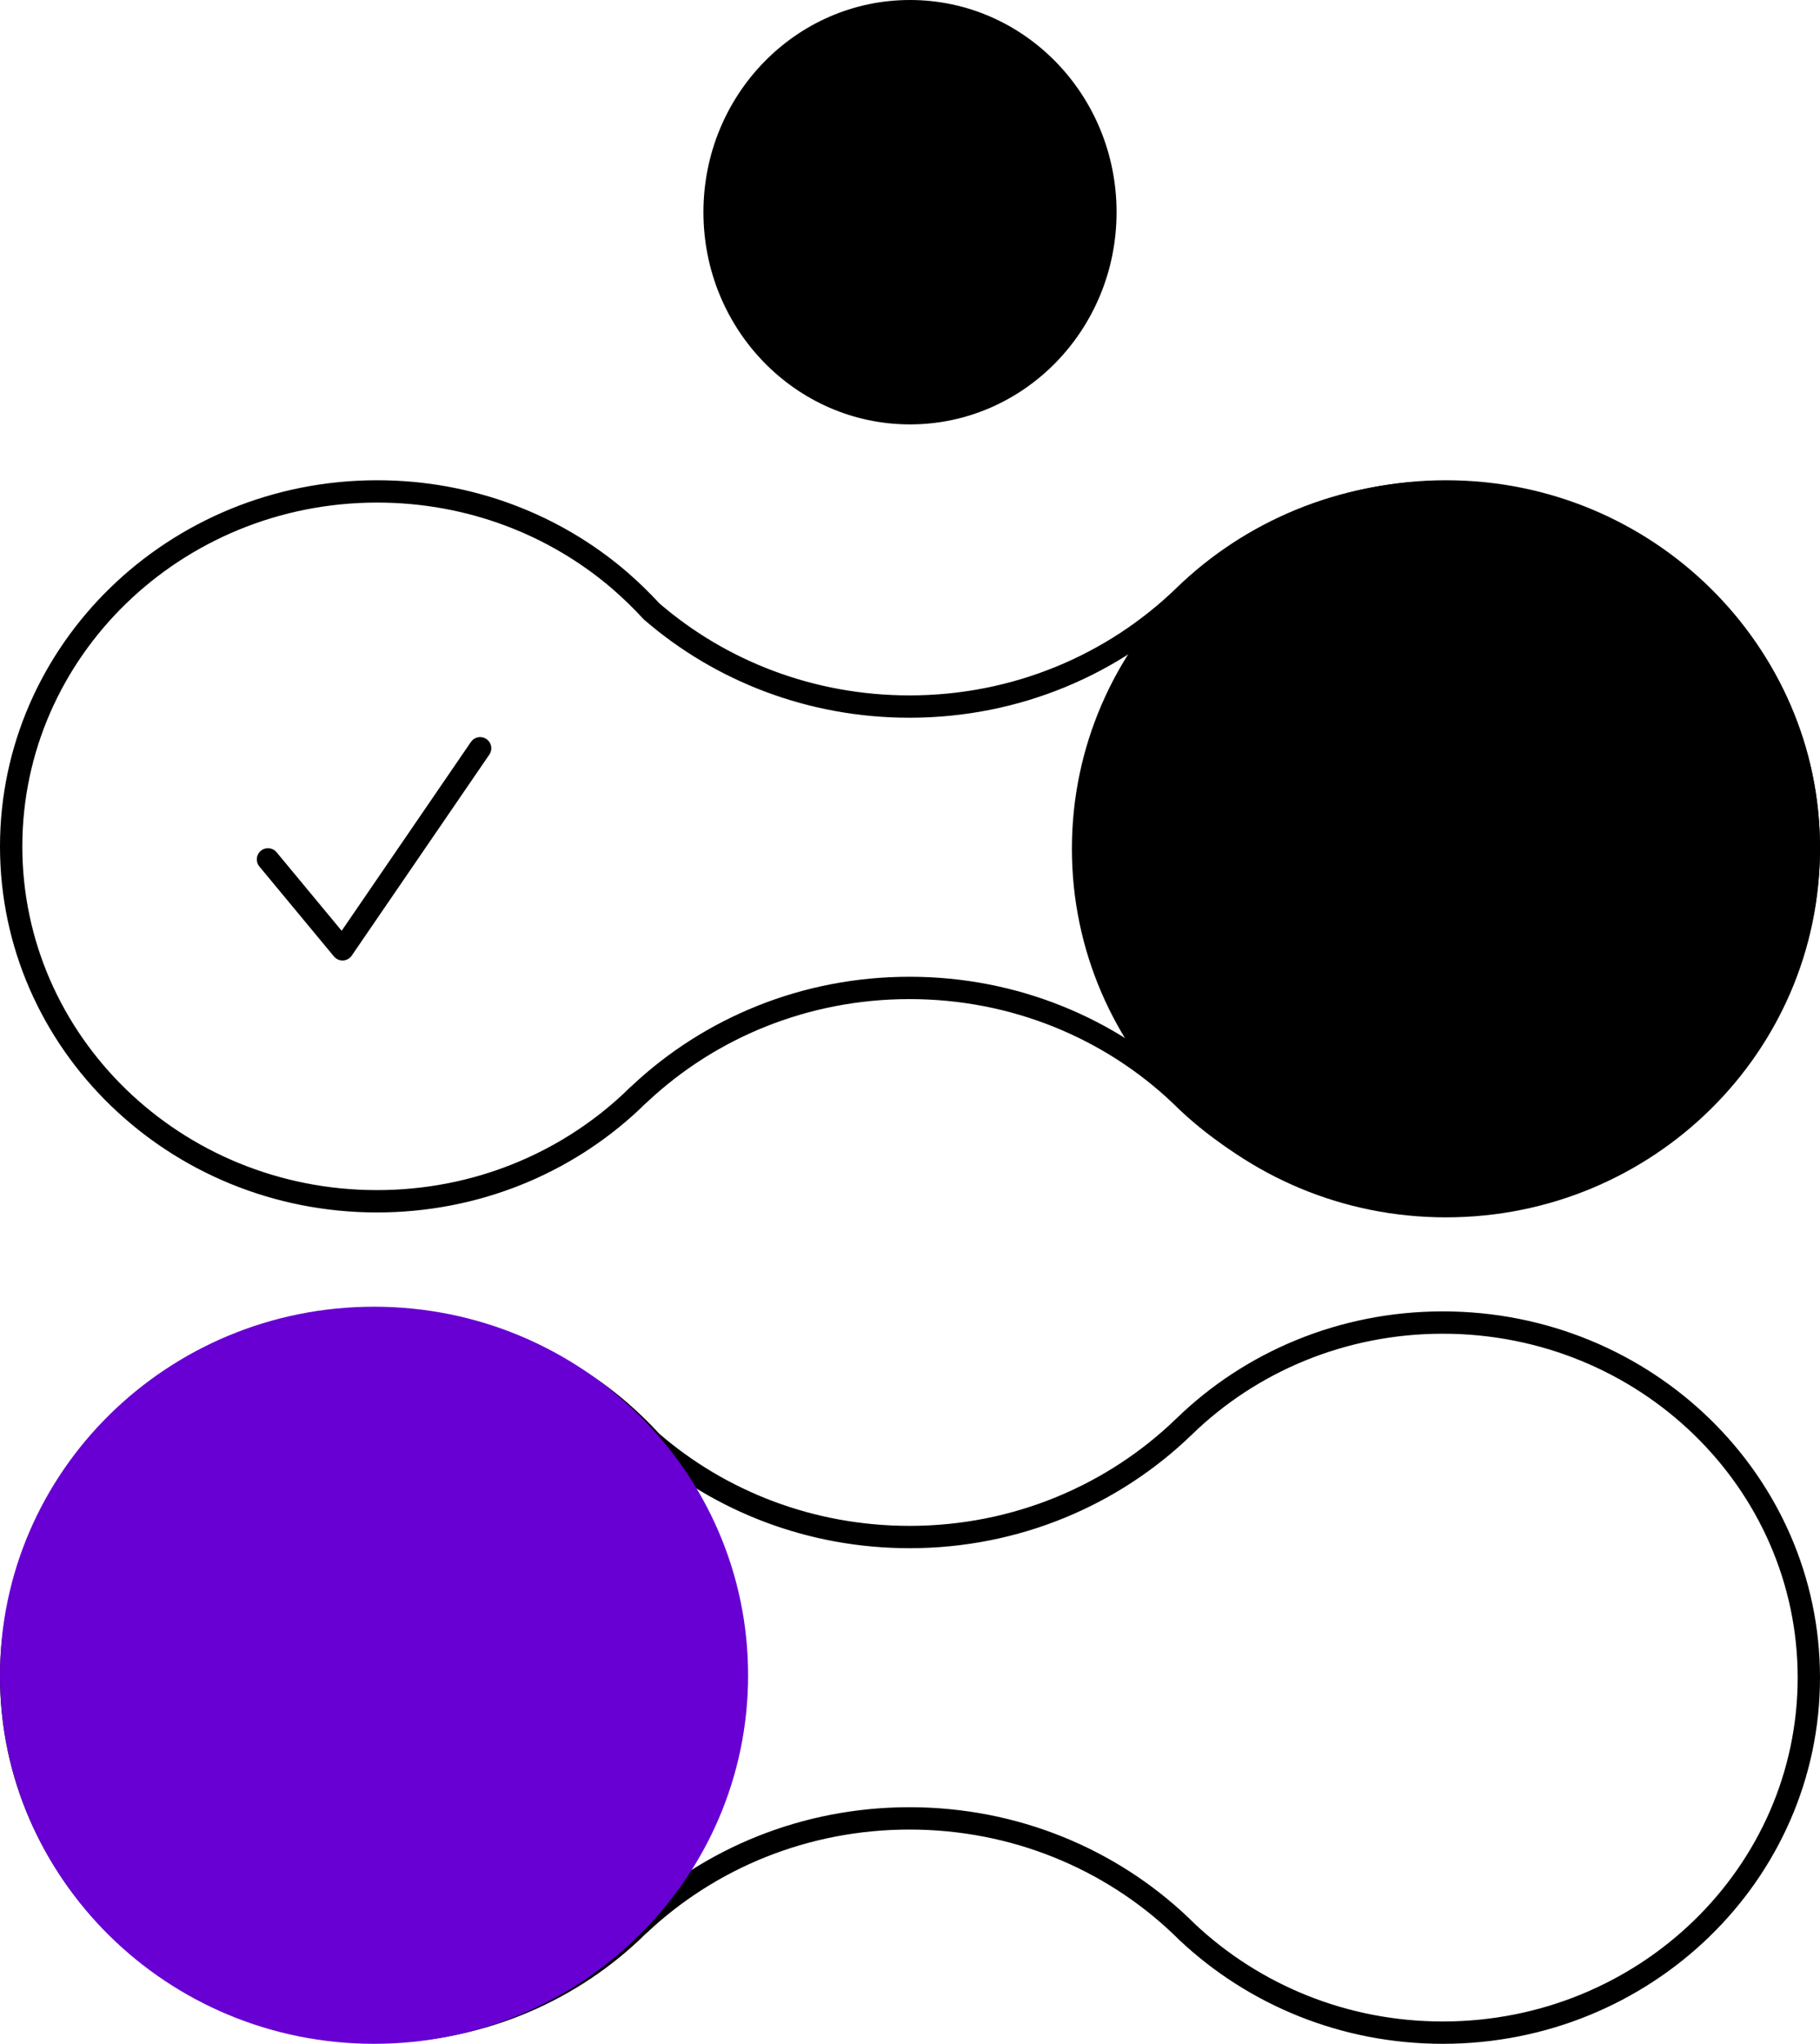 <svg width="163" height="183" viewBox="0 0 163 183" fill="none" xmlns="http://www.w3.org/2000/svg">
<path d="M24 76.947L30.676 85L43 67" stroke="black" stroke-width="2" stroke-linecap="round" stroke-linejoin="round"/>
<path d="M105.704 172.389L105.704 172.389L105.695 172.381C99.434 166.449 90.878 162.815 81.459 162.815C72.092 162.815 63.587 166.4 57.329 172.258C57.163 172.398 57.004 172.552 56.874 172.679L56.862 172.69L56.538 173.005C50.641 178.531 42.617 181.92 33.762 181.92C15.637 181.92 1 167.67 1 150.149C1 132.628 15.658 118.359 33.783 118.359C42.138 118.359 49.763 121.379 55.539 126.362C56.525 127.221 57.449 128.119 58.312 129.054L58.351 129.096L58.394 129.133C64.526 134.424 72.614 137.624 81.459 137.624C91.05 137.624 99.732 133.845 106.033 127.75L106.036 127.748C111.952 121.986 120.159 118.419 129.217 118.419C147.362 118.419 162 132.688 162 150.209C162 167.731 147.362 182 129.217 182C120.323 182 112.278 178.572 106.359 173.025L106.035 172.71L105.704 172.389Z" stroke="black" stroke-width="2"/>
<path d="M33.5 183C52.002 183 67 168.225 67 150C67 131.775 52.002 117 33.5 117C14.998 117 0 131.775 0 150C0 168.225 14.998 183 33.5 183Z" fill="#6800D3"/>
<path d="M105.704 98.03L105.704 98.03L105.695 98.022C99.434 92.09 90.878 88.457 81.459 88.457C72.092 88.457 63.587 92.041 57.329 97.899C57.163 98.039 57.004 98.193 56.874 98.32L56.862 98.331L56.538 98.646C50.641 104.172 42.617 107.561 33.762 107.561C15.637 107.561 1 93.311 1 75.791C1 58.27 15.658 44 33.783 44C42.138 44 49.763 47.021 55.539 52.003C56.525 52.862 57.449 53.76 58.312 54.695L58.351 54.737L58.394 54.774C64.526 60.066 72.614 63.265 81.459 63.265C91.05 63.265 99.732 59.487 106.033 53.391L106.036 53.389C111.952 47.627 120.159 44.06 129.217 44.06C147.362 44.06 162 58.33 162 75.851C162 93.372 147.362 107.641 129.217 107.641C120.323 107.641 112.278 104.214 106.359 98.666L106.035 98.352L105.704 98.03Z" stroke="black" stroke-width="2"/>
<path d="M129.5 109C148.002 109 163 94.225 163 76C163 57.775 148.002 43 129.5 43C110.998 43 96 57.775 96 76C96 94.225 110.998 109 129.5 109Z" fill="black"/>
<path d="M81.5 38C91.717 38 100 29.493 100 19C100 8.507 91.717 0 81.5 0C71.283 0 63 8.507 63 19C63 29.493 71.283 38 81.5 38Z" fill="black"/>
</svg>
